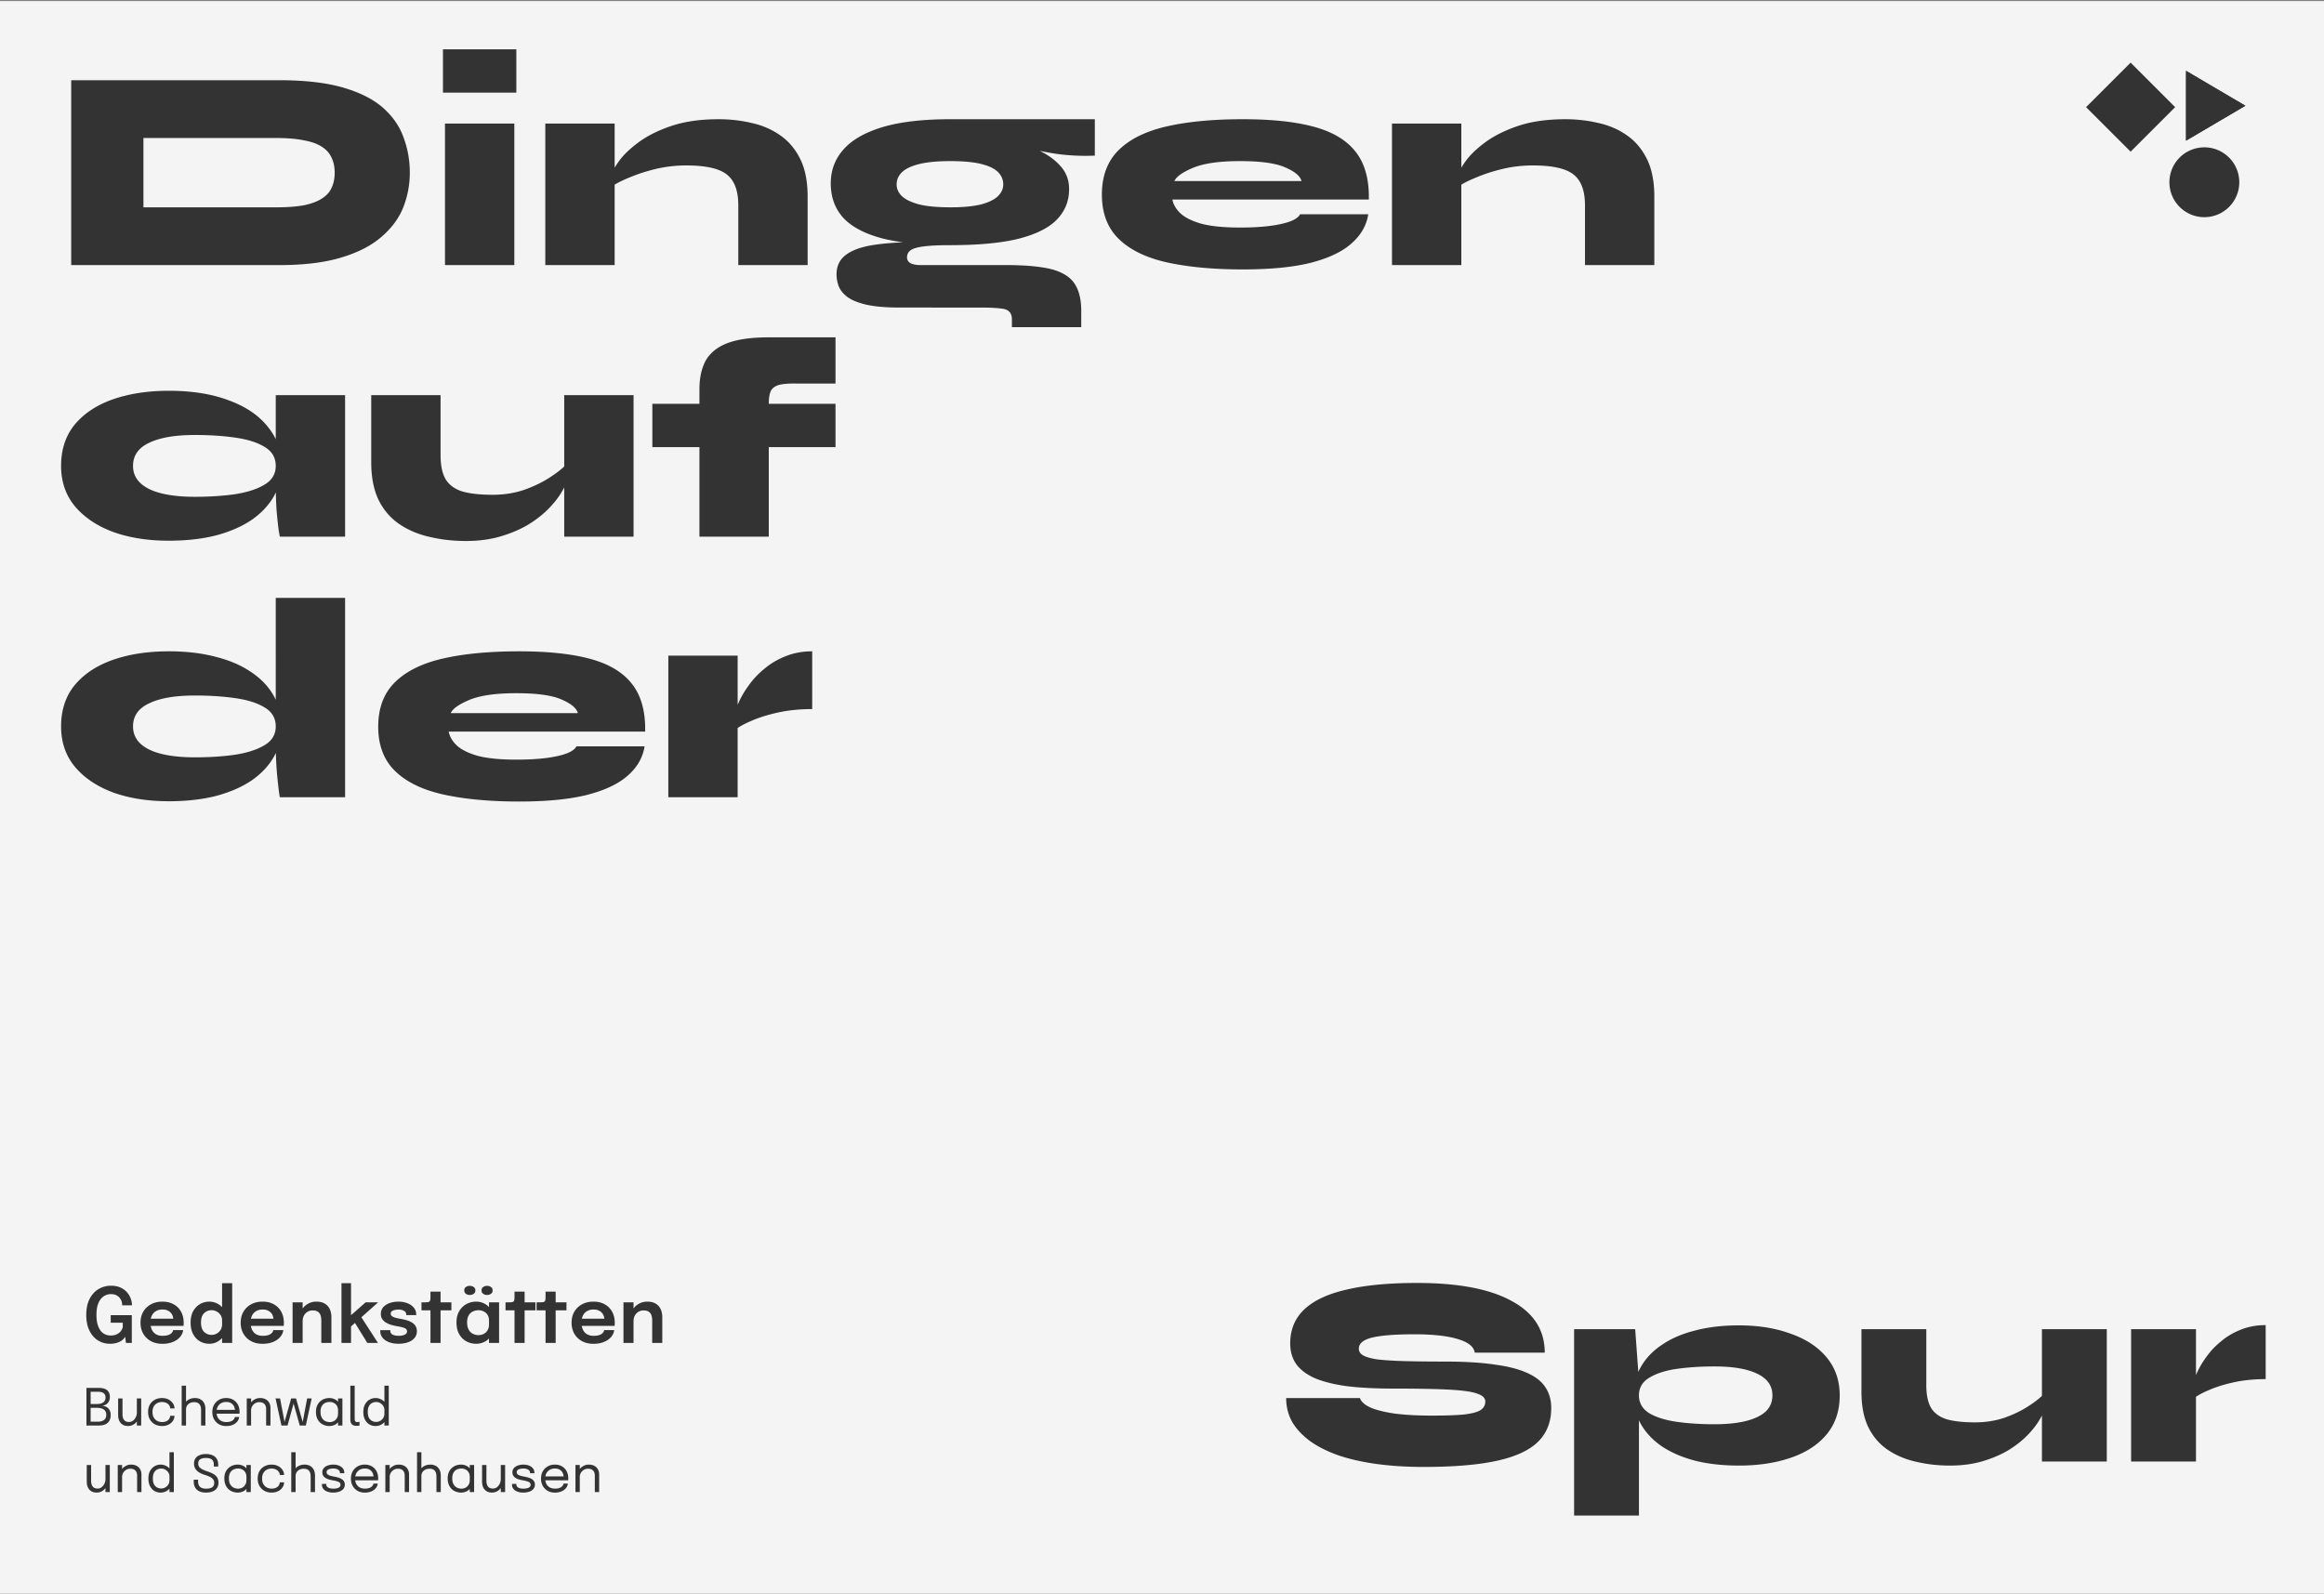 <svg xmlns="http://www.w3.org/2000/svg" width="1920" height="1317" fill="none"><rect width="100%" height="100%" fill="#808080" stroke="none"/><g clip-path="url(#a)"><path fill="#F4F4F4" d="M0 .865h1920v1316H0z"/><path fill="#333" d="M230.681 66.287c21.481 0 39.224 2.069 53.226 6.206 14.003 4.137 24.983 9.786 32.939 16.947 7.956 7.16 13.525 15.355 16.708 24.584 3.341 9.07 5.012 18.617 5.012 28.642 0 10.025-1.83 19.652-5.49 28.881-3.66 9.07-9.706 17.185-18.14 24.345-8.274 7.161-19.333 12.81-33.177 16.947-13.684 4.137-30.71 6.206-51.078 6.206H58.829V66.287H230.68zM118.499 171.308h109.795c8.911 0 16.469-.557 22.675-1.671 6.206-1.273 11.139-3.103 14.798-5.489 3.819-2.387 6.524-5.331 8.116-8.832 1.75-3.66 2.625-7.876 2.625-12.65s-.875-8.911-2.625-12.412c-1.592-3.659-4.297-6.683-8.116-9.07-3.659-2.386-8.592-4.137-14.798-5.251-6.206-1.273-13.764-1.909-22.675-1.909H118.499v57.284zm308.083-130.56v35.803h-60.625V40.748h60.625zm-58.954 61.342h57.284v116.955h-57.284V102.09zm82.884 0h57.284v116.955h-57.284V102.09zm143.211-3.58c9.388 0 18.458 1.034 27.209 3.102 8.752 1.91 16.549 5.251 23.391 10.025 7.002 4.774 12.571 11.298 16.708 19.572 4.137 8.275 6.206 18.697 6.206 31.268v56.568h-57.284v-49.408c0-11.934-3.103-20.367-9.309-25.3-6.205-5.092-17.424-7.638-33.654-7.638-8.593 0-16.947.955-25.062 2.864-7.956 1.91-15.116 4.217-21.481 6.922-6.365 2.546-11.378 5.092-15.037 7.638l-.478-9.07c.637-2.864 2.785-6.842 6.445-11.934 3.819-5.251 9.308-10.502 16.469-15.753 7.16-5.252 16.151-9.707 26.971-13.367 10.98-3.66 23.948-5.49 38.906-5.49zm191.435 104.066c-22.595 0-41.213-1.83-55.852-5.49-14.639-3.819-25.46-9.468-32.461-16.947-7.001-7.638-10.502-17.185-10.502-28.642 0-10.661 3.421-19.89 10.263-27.687 6.843-7.956 17.504-14.162 31.984-18.617 14.639-4.456 33.495-6.683 56.568-6.683H904.5v30.074c-10.343.477-20.845 0-31.506-1.432-10.502-1.592-20.209-3.66-29.12-6.206l-2.625-3.58c7.16 2.227 13.923 5.091 20.288 8.592 6.524 3.501 11.775 7.718 15.753 12.65 3.978 4.933 5.967 10.821 5.967 17.663 0 9.866-3.421 18.299-10.263 25.3-6.683 6.843-17.265 12.094-31.745 15.754-14.321 3.5-33.018 5.251-56.091 5.251zm50.84 67.786v-6.445c0-4.773-2.148-7.638-6.445-8.592-4.137-.796-10.741-1.194-19.811-1.194H743.15c-11.298 0-20.448-.795-27.449-2.387-6.842-1.591-12.093-3.739-15.753-6.444-3.501-2.705-5.888-5.728-7.161-9.07-1.113-3.182-1.67-6.365-1.67-9.547 0-6.843 2.546-12.173 7.638-15.992 5.091-3.978 12.888-6.763 23.391-8.354 10.502-1.591 23.868-2.387 40.098-2.387l22.914 2.626c-13.366 0-22.675.716-27.926 2.148-5.251 1.273-7.877 3.898-7.877 7.876 0 2.228 1.035 3.899 3.103 5.013 2.069.954 4.854 1.432 8.354 1.432h70.412c15.753 0 28.165 1.114 37.235 3.341 9.07 2.387 15.435 6.286 19.094 11.696 3.819 5.569 5.729 13.127 5.729 22.675v13.605h-57.284zm-50.84-99.054c10.502 0 18.936-.796 25.3-2.387 6.525-1.75 11.219-4.057 14.083-6.922 2.864-2.864 4.296-6.046 4.296-9.547 0-3.978-1.432-7.399-4.296-10.263-2.864-2.865-7.479-5.092-13.844-6.684-6.365-1.591-14.878-2.386-25.539-2.386-10.502 0-19.015.795-25.539 2.386-6.524 1.592-11.298 3.819-14.321 6.684-3.023 2.864-4.535 6.285-4.535 10.263 0 3.501 1.432 6.683 4.296 9.547 3.023 2.865 7.797 5.172 14.321 6.922 6.524 1.591 15.117 2.387 25.778 2.387zm288.922 5.728h56.33c-1.43 9.23-6.05 17.265-13.85 24.108-7.63 6.842-18.85 12.172-33.65 15.991-14.64 3.66-33.34 5.49-56.09 5.49-24.03 0-44.793-1.909-62.297-5.728-17.344-3.819-30.71-10.264-40.099-19.334-9.388-9.07-14.082-21.322-14.082-36.757 0-15.276 4.535-27.449 13.605-36.519 9.229-9.229 22.516-15.832 39.86-19.81 17.345-3.978 38.353-5.968 63.013-5.968 24.19 0 44 2.149 59.43 6.445 15.44 4.296 26.81 11.298 34.13 21.004 7.32 9.547 10.82 22.516 10.51 38.906H968.581c.795 4.137 3.023 7.956 6.683 11.456 3.819 3.501 9.627 6.365 17.424 8.593 7.952 2.069 18.542 3.103 31.742 3.103 13.69 0 24.91-.955 33.66-2.864 8.91-1.91 14.24-4.615 15.99-8.116zm-49.65-43.917c-16.86 0-29.753 1.83-38.664 5.489-8.752 3.66-13.923 7.32-15.514 10.98h105.018c-1.11-4.137-5.57-7.877-13.36-11.218-7.8-3.501-20.29-5.251-37.48-5.251zm125.58-31.029h57.29v116.955h-57.29V102.09zm143.21-3.58c9.39 0 18.46 1.034 27.21 3.102 8.76 1.91 16.55 5.251 23.4 10.025 7 4.774 12.57 11.298 16.7 19.572 4.14 8.275 6.21 18.697 6.21 31.268v56.568h-57.29v-49.408c0-11.934-3.1-20.367-9.3-25.3-6.21-5.092-17.43-7.638-33.66-7.638-8.59 0-16.94.955-25.06 2.864-7.96 1.91-15.12 4.217-21.48 6.922-6.37 2.546-11.38 5.092-15.04 7.638l-.48-9.07c.64-2.864 2.79-6.842 6.45-11.934 3.82-5.251 9.31-10.502 16.47-15.753 7.16-5.252 16.15-9.707 26.97-13.367 10.98-3.66 23.95-5.49 38.9-5.49zM1062.58 1155.2h60.94c1.05 3.12 4.1 5.8 9.16 8.03 5.06 2.09 11.83 3.72 20.31 4.91 8.63 1.05 18.6 1.57 29.91 1.57 11.16 0 19.94-.3 26.34-.9 6.55-.74 11.16-1.93 13.84-3.57 2.68-1.78 4.02-4.16 4.02-7.14 0-2.83-2.16-4.99-6.47-6.47-4.32-1.64-11.98-2.76-22.99-3.35-11.02-.6-26.49-.9-46.44-.9-14.88 0-27.75-.67-38.61-2-10.72-1.49-19.57-3.72-26.57-6.7-6.84-3.13-11.9-7-15.18-11.61-3.27-4.76-4.91-10.42-4.91-16.96 0-11.31 3.8-20.62 11.39-27.91 7.74-7.44 19.34-12.94 34.82-16.52 15.63-3.72 35.12-5.58 58.49-5.58 34.22 0 60.34 4.99 78.35 14.96 18.15 9.82 27.23 24.03 27.23 42.64h-57.81c-.75-4.92-5.36-8.64-13.84-11.17-8.49-2.67-20.54-4.01-36.17-4.01-15.47 0-27.01.89-34.6 2.67-7.44 1.79-11.16 4.84-11.16 9.16 0 2.23 1.04 4.02 3.13 5.35 2.08 1.34 5.65 2.46 10.71 3.35 5.21.75 12.5 1.27 21.88 1.57 9.37.29 21.28.44 35.71.44 15.93 0 29.47.82 40.63 2.46 11.16 1.49 20.17 3.79 27.01 6.92 7 3.12 12.06 7.14 15.18 12.05 3.13 4.76 4.69 10.42 4.69 16.97 0 11.31-3.57 20.53-10.72 27.68-7.14 7.14-18.45 12.42-33.93 15.85-15.47 3.42-35.71 5.13-60.71 5.13-14.14 0-27.16-.82-39.07-2.46-11.75-1.63-22.25-4.01-31.47-7.14-9.23-3.27-17.04-7.22-23.44-11.83-6.4-4.76-11.31-10.04-14.73-15.85-3.28-5.95-4.92-12.5-4.92-19.64zm374.05 55.8c-13.39 0-25.44-1.34-36.16-4.01-10.71-2.83-19.86-6.78-27.45-11.84-7.59-5.2-13.4-11.38-17.42-18.52-4.01-7.15-6.02-15.03-6.02-23.66 0-8.64 2.01-16.45 6.02-23.44 4.02-7.15 9.83-13.25 17.42-18.31 7.59-5.21 16.74-9.15 27.45-11.83 10.72-2.83 22.77-4.24 36.16-4.24 16.08 0 30.36 2.31 42.86 6.92 12.65 4.46 22.55 11.01 29.69 19.64 7.15 8.64 10.72 19.05 10.72 31.26 0 12.79-3.57 23.51-10.72 32.14-7.14 8.63-17.04 15.1-29.69 19.42-12.5 4.32-26.78 6.47-42.86 6.47zm-20.09-34.15c10.12 0 18.76-.89 25.9-2.68 7.14-1.78 12.57-4.39 16.29-7.81 3.72-3.57 5.58-8.04 5.58-13.39 0-7.89-4.16-13.84-12.5-17.86-8.33-4.02-20.09-6.03-35.27-6.03-11.31 0-21.72.67-31.25 2.01-9.37 1.34-16.96 3.79-22.77 7.37-5.65 3.42-8.48 8.25-8.48 14.51 0 6.25 2.83 11.16 8.48 14.73 5.81 3.42 13.4 5.8 22.77 7.14 9.53 1.34 19.94 2.01 31.25 2.01zm-116.07-78.57h50.45l3.12 42.41v111.61h-53.57v-154.02zm440.08 109.38h-53.57v-109.38h53.57v109.38zm-51.34-56.48.45 10.71c-.45 3.13-1.94 6.78-4.47 10.94-2.38 4.17-5.73 8.48-10.04 12.95-4.32 4.46-9.6 8.63-15.85 12.5-6.25 3.72-13.4 6.77-21.43 9.15-8.04 2.38-16.97 3.57-26.79 3.57s-19.12-1.04-27.9-3.12c-8.78-1.94-16.6-5.21-23.44-9.82-6.85-4.62-12.2-10.79-16.07-18.53-3.87-7.89-5.81-17.71-5.81-29.47v-51.78h53.58v46.2c0 8.19 1.34 14.51 4.01 18.98 2.83 4.46 7.22 7.59 13.17 9.37 5.96 1.64 13.62 2.46 23 2.46 8.78 0 16.89-1.27 24.33-3.8 7.59-2.68 14.21-5.88 19.87-9.6 5.8-3.72 10.26-7.29 13.39-10.71zm71.44-52.9h53.58v109.38h-53.58v-109.38zm111.17 41.29c-9.68 0-18.53.89-26.57 2.68-8.03 1.79-14.88 3.94-20.53 6.47-5.66 2.38-9.9 4.77-12.73 7.15l-.44-10.72c.44-3.12 1.63-6.77 3.57-10.94 1.93-4.31 4.54-8.7 7.81-13.17 3.28-4.61 7.29-8.85 12.06-12.72 4.76-4.02 10.19-7.22 16.29-9.6 6.25-2.53 13.1-3.79 20.54-3.79v44.64zM139.504 446.783c-17.186 0-32.461-2.386-45.828-7.16-13.366-4.933-23.948-12.014-31.745-21.243-7.637-9.229-11.456-20.368-11.456-33.416 0-13.684 3.819-25.141 11.456-34.37 7.797-9.229 18.38-16.151 31.745-20.766 13.367-4.614 28.642-6.921 45.828-6.921 19.094 0 35.564 2.625 49.407 7.876 14.003 5.092 24.744 12.332 32.222 21.72 7.638 9.229 11.457 20.05 11.457 32.461 0 9.229-2.148 17.663-6.444 25.301-4.296 7.478-10.502 14.003-18.617 19.572-8.116 5.41-17.902 9.627-29.359 12.65-11.456 2.864-24.345 4.296-38.666 4.296zm21.481-36.28c12.093 0 23.152-.716 33.177-2.148 10.184-1.591 18.299-4.216 24.346-7.876 6.206-3.66 9.309-8.832 9.309-15.515 0-6.842-3.103-12.093-9.309-15.753-6.047-3.66-14.162-6.206-24.346-7.638-10.025-1.432-21.084-2.148-33.177-2.148-16.23 0-28.801 2.148-37.712 6.445-8.911 4.137-13.366 10.502-13.366 19.094 0 5.57 1.989 10.264 5.967 14.083 3.978 3.819 9.786 6.683 17.424 8.592 7.638 1.91 16.867 2.864 27.687 2.864zm66.832-84.016h57.284v116.955h-53.943l-.955-5.49c-.477-3.66-1.034-8.911-1.67-15.753-.478-6.842-.716-14.878-.716-24.107v-71.605zm295.604 116.955h-57.284V326.487h57.284v116.955zm-54.897-60.387.477 11.457c-.477 3.341-2.069 7.24-4.774 11.695-2.546 4.456-6.126 9.07-10.74 13.844-4.615 4.773-10.264 9.229-16.947 13.366-6.683 3.978-14.321 7.24-22.914 9.786-8.592 2.546-18.14 3.819-28.642 3.819-10.502 0-20.447-1.114-29.835-3.342-9.388-2.068-17.742-5.569-25.062-10.502-7.32-4.932-13.048-11.536-17.185-19.81-4.137-8.434-6.206-18.936-6.206-31.507v-55.374h57.284v49.407c0 8.752 1.432 15.515 4.296 20.288 3.024 4.774 7.718 8.116 14.083 10.025 6.365 1.75 14.559 2.626 24.584 2.626 9.388 0 18.061-1.353 26.017-4.058 8.115-2.864 15.196-6.285 21.243-10.263 6.205-3.978 10.979-7.797 14.321-11.457zm70.422-49.408h151.326v35.803H538.946v-35.803zm96.19-54.897h55.136v38.189h-31.268c-6.365-.159-11.297.16-14.798.955-3.342.796-5.728 2.387-7.161 4.774-1.273 2.387-1.909 6.046-1.909 10.979v109.795h-57.284V321.713c0-9.547 1.75-17.503 5.251-23.868 3.66-6.365 9.627-11.139 17.901-14.321 8.434-3.183 19.811-4.774 34.132-4.774zM139.504 662.057c-17.186 0-32.461-2.387-45.828-7.161-13.366-4.933-23.948-12.013-31.745-21.243-7.637-9.229-11.456-20.367-11.456-33.415 0-13.685 3.819-25.142 11.456-34.371 7.797-9.229 18.38-16.151 31.745-20.765 13.367-4.615 28.642-6.922 45.828-6.922 14.321 0 27.21 1.512 38.666 4.535 11.457 2.864 21.243 7.081 29.359 12.65 8.115 5.41 14.321 11.934 18.617 19.572 4.296 7.638 6.444 16.072 6.444 25.301s-2.148 17.662-6.444 25.3c-4.296 7.479-10.502 14.003-18.617 19.572-8.116 5.41-17.902 9.627-29.359 12.65-11.456 2.865-24.345 4.297-38.666 4.297zm21.481-36.28c12.093 0 23.152-.716 33.177-2.148 10.184-1.592 18.299-4.217 24.346-7.877 6.206-3.66 9.309-8.831 9.309-15.514 0-6.843-3.103-12.094-9.309-15.753-6.047-3.66-14.162-6.206-24.346-7.638-10.025-1.432-21.084-2.148-33.177-2.148-16.23 0-28.801 2.148-37.712 6.444-8.911 4.137-13.366 10.502-13.366 19.095 0 5.569 1.989 10.263 5.967 14.082 3.978 3.819 9.786 6.683 17.424 8.593 7.638 1.909 16.867 2.864 27.687 2.864zm66.832-131.754h57.284v164.692h-53.943c-.636-3.66-1.352-9.547-2.148-17.662-.796-8.275-1.193-17.504-1.193-27.688V494.023zm248.387 122.684h56.33c-1.432 9.229-6.047 17.265-13.844 24.107-7.638 6.842-18.856 12.173-33.654 15.992-14.64 3.66-33.337 5.489-56.091 5.489-24.028 0-44.793-1.909-62.297-5.728-17.344-3.819-30.71-10.263-40.098-19.333-9.389-9.07-14.083-21.323-14.083-36.758 0-15.275 4.535-27.448 13.605-36.518 9.229-9.229 22.516-15.833 39.86-19.811 17.345-3.978 38.349-5.967 63.013-5.967 24.187 0 43.997 2.148 59.432 6.444 15.435 4.297 26.812 11.298 34.132 21.005 7.32 9.547 10.82 22.515 10.502 38.905H370.706c.796 4.137 3.023 7.956 6.683 11.457 3.819 3.501 9.627 6.365 17.424 8.592 7.956 2.069 18.538 3.103 31.745 3.103 13.685 0 24.903-.954 33.655-2.864 8.91-1.909 14.241-4.614 15.991-8.115zm-49.646-43.918c-16.867 0-29.756 1.83-38.667 5.49-8.751 3.66-13.923 7.319-15.514 10.979h105.021c-1.114-4.137-5.57-7.876-13.367-11.218-7.797-3.501-20.288-5.251-37.473-5.251zm125.581-31.029h57.284v116.955h-57.284V541.76zm118.865 44.157c-10.343 0-19.811.954-28.404 2.864-8.592 1.909-15.912 4.217-21.958 6.922-6.047 2.546-10.582 5.092-13.605 7.638l-.478-11.457c.478-3.342 1.751-7.24 3.819-11.696 2.069-4.614 4.853-9.308 8.354-14.082 3.501-4.933 7.797-9.468 12.889-13.605 5.092-4.296 10.9-7.717 17.424-10.263 6.683-2.706 14.003-4.058 21.959-4.058v47.737zM81.735 1146.83c1.924 0 3.552.27 4.886.8 1.348.52 2.373 1.33 3.075 2.43.716 1.09 1.074 2.48 1.074 4.17 0 1.6-.33 2.94-.99 4.02-.646 1.07-1.481 1.88-2.506 2.44-1.01.55-2.064.85-3.16.91 1.194.03 2.353.3 3.476.82 1.123.5 2.043 1.32 2.759 2.44.73 1.11 1.095 2.59 1.095 4.45 0 1.81-.365 3.36-1.095 4.65-.716 1.28-1.804 2.25-3.265 2.93-1.46.67-3.299 1.01-5.517 1.01H71.416v-31.07h10.32zm-6.844 14.54-1.222-1.23h6.381c2.247 0 3.995-.45 5.244-1.34 1.25-.92 1.875-2.26 1.875-4.03 0-1.18-.26-2.11-.78-2.8-.52-.7-1.256-1.2-2.21-1.51-.942-.31-2.044-.47-3.307-.47h-7.603l1.621-2.04v13.42zm5.98 13.37c2.135 0 3.82-.47 5.055-1.41 1.236-.94 1.853-2.35 1.853-4.21 0-1.14-.203-2.08-.61-2.83a4.742 4.742 0 0 0-1.664-1.79 7.303 7.303 0 0 0-2.422-.92c-.899-.2-1.846-.3-2.843-.3h-6.571l1.222-1.22v14.72l-1.622-2.04h7.603zm24.989 3.56c-1.601 0-2.934-.28-4.002-.82-1.067-.57-1.916-1.29-2.548-2.17a8.9 8.9 0 0 1-1.327-2.87 12.655 12.655 0 0 1-.379-2.99v-13.92h3.602v13.06c0 1.14.154 2.19.463 3.16.323.97.877 1.75 1.664 2.36.786.59 1.867.88 3.243.88 1.292 0 2.422-.38 3.391-1.16a8.177 8.177 0 0 0 2.274-2.92c.548-1.18.822-2.36.822-3.52l2.085.86c0 1.24-.218 2.45-.653 3.65a10.89 10.89 0 0 1-1.875 3.22 8.82 8.82 0 0 1-2.927 2.31c-1.137.58-2.415.87-3.833.87zm7.203-.4v-22.37h3.58v22.37h-3.58zm20.763.42c-2.134 0-4.072-.46-5.813-1.39-1.741-.94-3.124-2.28-4.149-4.02-1.011-1.74-1.516-3.82-1.516-6.22s.505-4.45 1.516-6.17c1.025-1.72 2.408-3.04 4.149-3.96 1.741-.91 3.679-1.37 5.813-1.37 1.628 0 3.081.26 4.359.76 1.278.49 2.359 1.15 3.243 1.98.885.83 1.559 1.74 2.022 2.74.478.98.716 1.97.716 2.95v.15h-3.559c0-.07-.007-.15-.021-.24l-.042-.29a4.494 4.494 0 0 0-1.074-2.46c-.604-.72-1.39-1.28-2.359-1.69-.969-.41-2.071-.61-3.306-.61-1.39 0-2.682.3-3.876.91-1.179.59-2.134 1.49-2.864 2.71-.716 1.21-1.074 2.74-1.074 4.59 0 1.84.358 3.38 1.074 4.62.716 1.23 1.664 2.17 2.843 2.8 1.194.61 2.493.92 3.897.92 1.516 0 2.765-.24 3.748-.71.983-.48 1.72-1.11 2.212-1.9.505-.8.786-1.65.842-2.57h3.559c0 1.01-.224 2.02-.674 3.04-.449.99-1.109 1.9-1.979 2.73-.871.82-1.952 1.47-3.244 1.96-1.277.49-2.759.74-4.443.74zm32.294-.42v-12.79c0-2.14-.463-3.77-1.39-4.86-.912-1.1-2.366-1.64-4.359-1.64-1.334 0-2.506.26-3.517.78-.997.52-1.776 1.22-2.338 2.12-.562.9-.842 1.92-.842 3.06l-2.275-.7c0-1.6.414-3.05 1.243-4.36.842-1.32 1.986-2.36 3.432-3.14 1.461-.78 3.11-1.18 4.95-1.18 2.681 0 4.794.81 6.339 2.43 1.558 1.61 2.337 3.84 2.337 6.69v13.59h-3.58zm-16.027 0v-32.92h3.581v32.92h-3.581zm27.341-9.75v-3.2h17.291l-.632 1.05v-.46c0-1.3-.274-2.48-.821-3.54a6.154 6.154 0 0 0-2.401-2.59c-1.067-.65-2.387-.97-3.959-.97-1.587 0-2.984.33-4.191 1.01-1.208.67-2.149 1.63-2.823 2.86-.673 1.22-1.01 2.68-1.01 4.38 0 1.73.323 3.22.968 4.47.66 1.25 1.594 2.21 2.801 2.88 1.208.68 2.64 1.01 4.297 1.01 1.179 0 2.204-.11 3.075-.35.87-.26 1.586-.59 2.148-.99.575-.42 1.011-.88 1.305-1.37.295-.49.471-.98.527-1.48h3.58c-.07.9-.351 1.79-.842 2.68-.492.88-1.187 1.69-2.085 2.42-.899.72-2.001 1.29-3.307 1.73-1.305.43-2.808.65-4.507.65-2.246 0-4.226-.49-5.939-1.47a10.732 10.732 0 0 1-4.043-4.09c-.969-1.74-1.453-3.74-1.453-6 0-2.29.491-4.3 1.474-6.03.983-1.74 2.338-3.1 4.065-4.08 1.726-.98 3.699-1.48 5.917-1.48 2.261 0 4.22.5 5.876 1.48 1.657.98 2.935 2.33 3.833 4.04.899 1.7 1.348 3.64 1.348 5.82 0 .22-.007.51-.021.88a5.21 5.21 0 0 1-.063.74h-20.408zm42.429 9.75v-13.5c0-1.17-.196-2.19-.589-3.06a4.327 4.327 0 0 0-1.854-2.02c-.842-.47-1.944-.71-3.306-.71-1.194 0-2.303.31-3.328.92a7.024 7.024 0 0 0-2.443 2.47c-.603 1.02-.905 2.17-.905 3.45l-2.043-.78c0-1.75.428-3.35 1.285-4.78a9.789 9.789 0 0 1 3.453-3.41 9.068 9.068 0 0 1 4.718-1.29c1.727 0 3.236.33 4.528.99a7.033 7.033 0 0 1 2.99 2.85c.717 1.22 1.075 2.69 1.075 4.42v14.45h-3.581zm-16.006 0v-22.37h3.581v22.37h-3.581zm43.779 0-6.255-22.37h3.18l5.918 20.79h-.653l3.917-20.79h3.728l-4.823 22.37h-5.012zm-15.122 0-4.865-22.37h3.728l3.959 20.79h-.653l5.855-20.79h3.18l-6.17 22.37h-5.034zm39.494.42c-1.375 0-2.716-.23-4.022-.7a10.406 10.406 0 0 1-3.538-2.12c-1.039-.97-1.868-2.19-2.485-3.65-.618-1.47-.927-3.22-.927-5.24 0-1.94.309-3.62.927-5.06.632-1.43 1.467-2.61 2.506-3.55a10.54 10.54 0 0 1 3.538-2.11c1.306-.46 2.64-.7 4.001-.7 1.755 0 3.356.38 4.802 1.14 1.446.75 2.605 1.86 3.475 3.35.871 1.49 1.306 3.36 1.306 5.6v.3h-2.317v-.23c0-1.51-.323-2.77-.968-3.8a6.108 6.108 0 0 0-2.528-2.31c-1.039-.54-2.162-.8-3.369-.8-1.32 0-2.563.26-3.728.8-1.151.53-2.085 1.4-2.801 2.59-.716 1.19-1.074 2.79-1.074 4.78 0 1.99.358 3.61 1.074 4.86.716 1.25 1.65 2.17 2.801 2.74 1.165.58 2.408.87 3.728.87 1.221 0 2.351-.28 3.39-.83 1.039-.54 1.875-1.34 2.507-2.4.645-1.05.968-2.32.968-3.81l2.317.15c0 2.27-.435 4.16-1.306 5.66-.87 1.51-2.029 2.63-3.475 3.37-1.446.73-3.047 1.1-4.802 1.1zm10.868-.42h-3.602v-22.37h3.602v22.37zm11.976.29c-.603 0-1.221-.05-1.853-.17a4.416 4.416 0 0 1-1.769-.67c-.534-.35-.969-.88-1.306-1.6-.323-.72-.484-1.69-.484-2.91v-27.86h3.58v26.98c0 .87.077 1.53.232 1.98.154.43.386.73.695.88.309.16.688.23 1.137.23.393 0 .765-.02 1.116-.08.351-.06.625-.11.821-.17v3.1c-.252.08-.547.15-.884.21-.323.05-.751.08-1.285.08zm15.393.13c-1.84 0-3.524-.44-5.055-1.33-1.53-.9-2.752-2.21-3.664-3.94-.913-1.74-1.369-3.86-1.369-6.36 0-2.45.463-4.54 1.39-6.25.926-1.71 2.155-3.01 3.685-3.9 1.531-.9 3.201-1.35 5.013-1.35 1.727 0 3.341.42 4.843 1.25a9.681 9.681 0 0 1 3.665 3.41c.927 1.46 1.39 3.15 1.39 5.07v.26l-2.569.1v-.27c0-1.22-.323-2.32-.969-3.31a6.98 6.98 0 0 0-2.506-2.34 6.669 6.669 0 0 0-3.349-.88c-1.994 0-3.643.67-4.949 2.02-1.306 1.34-1.959 3.4-1.959 6.19 0 2.78.653 4.85 1.959 6.22 1.32 1.34 2.969 2.02 4.949 2.02 1.25 0 2.387-.3 3.412-.91a6.937 6.937 0 0 0 2.485-2.42c.618-1.02.927-2.17.927-3.43l2.569.06c0 1.91-.442 3.63-1.327 5.16a9.826 9.826 0 0 1-3.58 3.6c-1.488.89-3.152 1.33-4.991 1.33zm7.329-.42v-32.92h3.601v32.92h-3.601zm-237.65 55.4c-1.6 0-2.934-.28-4.002-.82-1.067-.57-1.916-1.29-2.548-2.17a8.904 8.904 0 0 1-1.327-2.87 12.619 12.619 0 0 1-.379-2.99v-13.92h3.602v13.06c0 1.14.154 2.19.463 3.16.323.97.877 1.75 1.664 2.36.786.59 1.867.88 3.243.88 1.292 0 2.422-.38 3.39-1.16a8.178 8.178 0 0 0 2.275-2.92c.548-1.18.821-2.36.821-3.52l2.085.86c0 1.24-.217 2.45-.652 3.65a10.885 10.885 0 0 1-1.875 3.22 8.82 8.82 0 0 1-2.927 2.31c-1.137.58-2.415.87-3.833.87zm7.202-.4v-22.37h3.58v22.37h-3.58zm26.155 0v-13.5c0-1.17-.197-2.19-.59-3.06a4.324 4.324 0 0 0-1.853-2.02c-.842-.47-1.945-.71-3.306-.71-1.194 0-2.303.31-3.328.92a7.024 7.024 0 0 0-2.443 2.47c-.604 1.02-.906 2.17-.906 3.45l-2.042-.78c0-1.75.428-3.35 1.284-4.78a9.8 9.8 0 0 1 3.454-3.41 9.065 9.065 0 0 1 4.718-1.29c1.727 0 3.236.33 4.528.99a7.039 7.039 0 0 1 2.99 2.85c.716 1.22 1.074 2.69 1.074 4.42v14.45h-3.58zm-16.006 0v-22.37h3.58v22.37h-3.58zm35.407.42c-1.839 0-3.524-.44-5.054-1.33-1.53-.9-2.752-2.21-3.665-3.94-.912-1.74-1.368-3.86-1.368-6.36 0-2.45.463-4.54 1.39-6.25.926-1.71 2.155-3.01 3.685-3.9 1.53-.9 3.201-1.35 5.012-1.35 1.727 0 3.342.42 4.844 1.25a9.681 9.681 0 0 1 3.665 3.41c.926 1.46 1.39 3.15 1.39 5.07v.26l-2.57.1v-.27c0-1.22-.322-2.32-.968-3.31a6.983 6.983 0 0 0-2.507-2.34 6.665 6.665 0 0 0-3.348-.88c-1.994 0-3.644.67-4.949 2.02-1.306 1.34-1.959 3.4-1.959 6.19 0 2.78.653 4.85 1.959 6.22 1.319 1.34 2.969 2.02 4.949 2.02 1.249 0 2.387-.3 3.412-.91a6.937 6.937 0 0 0 2.485-2.42c.618-1.02.926-2.17.926-3.43l2.57.06c0 1.91-.442 3.63-1.327 5.16a9.834 9.834 0 0 1-3.58 3.6c-1.489.89-3.152 1.33-4.992 1.33zm7.329-.42v-32.92h3.602v32.92h-3.602zm30.268.42c-2.148 0-3.987-.34-5.518-1.01-1.516-.69-2.681-1.72-3.496-3.1-.814-1.37-1.221-3.09-1.221-5.14v-1.43h3.601v1.37c0 2.15.562 3.7 1.685 4.65 1.123.95 2.759 1.42 4.907 1.42 2.218 0 3.896-.38 5.033-1.14 1.138-.76 1.706-1.99 1.706-3.69 0-1.19-.33-2.18-.989-2.97-.646-.8-1.545-1.47-2.696-2.02-1.151-.56-2.492-1.07-4.023-1.54-1.727-.53-3.271-1.2-4.633-2.02-1.348-.81-2.415-1.82-3.201-3.01-.772-1.21-1.158-2.67-1.158-4.4 0-1.69.407-3.11 1.221-4.28.828-1.16 1.98-2.05 3.454-2.65 1.474-.6 3.187-.91 5.139-.91 2.064 0 3.854.33 5.37.97 1.53.64 2.71 1.6 3.538 2.91.843 1.29 1.264 2.92 1.264 4.89v1.58h-3.602v-1.44c0-2.05-.554-3.5-1.663-4.36-1.109-.87-2.724-1.3-4.844-1.3-2.036 0-3.609.36-4.718 1.07-1.109.72-1.663 1.89-1.663 3.52 0 1.22.337 2.23 1.01 3.03.688.79 1.622 1.46 2.801 2.02a37.15 37.15 0 0 0 4.044 1.58c1.839.61 3.419 1.29 4.739 2.07 1.333.76 2.351 1.7 3.053 2.84.716 1.14 1.074 2.57 1.074 4.3 0 1.72-.414 3.2-1.242 4.42-.814 1.22-1.987 2.15-3.517 2.8-1.517.65-3.335.97-5.455.97zm26.041 0a11.78 11.78 0 0 1-4.022-.7 10.406 10.406 0 0 1-3.538-2.12c-1.039-.97-1.868-2.19-2.486-3.65-.617-1.47-.926-3.22-.926-5.24 0-1.94.309-3.62.926-5.06.632-1.43 1.468-2.61 2.507-3.55a10.54 10.54 0 0 1 3.538-2.11c1.305-.46 2.639-.7 4.001-.7 1.755 0 3.356.38 4.802 1.14 1.446.75 2.604 1.86 3.475 3.35.87 1.49 1.306 3.36 1.306 5.6v.3h-2.317v-.23c0-1.51-.323-2.77-.969-3.8a6.105 6.105 0 0 0-2.527-2.31c-1.039-.54-2.162-.8-3.37-.8-1.319 0-2.562.26-3.727.8-1.152.53-2.085 1.4-2.801 2.59-.716 1.19-1.074 2.79-1.074 4.78 0 1.99.358 3.61 1.074 4.86.716 1.25 1.649 2.17 2.801 2.74 1.165.58 2.408.87 3.727.87a7.14 7.14 0 0 0 3.391-.83c1.039-.54 1.874-1.34 2.506-2.4.646-1.05.969-2.32.969-3.81l2.317.15c0 2.27-.436 4.16-1.306 5.66-.871 1.51-2.029 2.63-3.475 3.37-1.446.73-3.047 1.1-4.802 1.1zm10.867-.42h-3.601v-22.37h3.601v22.37zm17.179.42c-2.134 0-4.072-.46-5.813-1.39-1.741-.94-3.124-2.28-4.149-4.02-1.011-1.74-1.516-3.82-1.516-6.22s.505-4.45 1.516-6.17c1.025-1.72 2.408-3.04 4.149-3.96 1.741-.91 3.679-1.37 5.813-1.37 1.628 0 3.082.26 4.359.76 1.278.49 2.359 1.15 3.244 1.98.884.83 1.558 1.74 2.021 2.74.478.98.716 1.97.716 2.95v.15h-3.559c0-.07-.007-.15-.021-.24l-.042-.29a4.494 4.494 0 0 0-1.074-2.46c-.604-.72-1.39-1.28-2.359-1.69-.969-.41-2.071-.61-3.306-.61-1.39 0-2.682.3-3.875.91-1.18.59-2.134 1.49-2.865 2.71-.716 1.21-1.074 2.74-1.074 4.59 0 1.84.358 3.38 1.074 4.62.717 1.23 1.664 2.17 2.844 2.8 1.193.61 2.492.92 3.896.92 1.516 0 2.766-.24 3.749-.71.982-.48 1.719-1.11 2.211-1.9.505-.8.786-1.65.842-2.57h3.559c0 1.01-.224 2.02-.673 3.04-.45.99-1.11 1.9-1.98 2.73-.871.82-1.952 1.47-3.243 1.96-1.278.49-2.759.74-4.444.74zm32.294-.42v-12.79c0-2.14-.463-3.77-1.39-4.86-.912-1.1-2.365-1.64-4.359-1.64-1.334 0-2.506.26-3.517.78-.997.52-1.776 1.22-2.338 2.12-.561.9-.842 1.92-.842 3.06l-2.275-.7c0-1.6.414-3.05 1.243-4.36.842-1.32 1.987-2.36 3.433-3.14 1.46-.78 3.11-1.18 4.949-1.18 2.682 0 4.795.81 6.339 2.43 1.558 1.61 2.338 3.84 2.338 6.69v13.59h-3.581zm-16.026 0v-32.92h3.58v32.92h-3.58zm34.733.42c-1.348 0-2.598-.14-3.749-.42-1.137-.3-2.134-.72-2.99-1.27a6.305 6.305 0 0 1-1.98-2.06c-.463-.81-.695-1.75-.695-2.8v-.65h3.601v.46c0 1.14.527 2.01 1.58 2.61 1.053.59 2.492.89 4.317.89 1.123 0 2.127-.12 3.012-.34.884-.23 1.579-.57 2.085-1.03.519-.47.779-1.05.779-1.75 0-1.17-.548-1.99-1.643-2.49-1.081-.5-2.703-.94-4.865-1.3-1.137-.2-2.218-.45-3.243-.76a11.763 11.763 0 0 1-2.738-1.24c-.786-.51-1.411-1.13-1.874-1.88-.45-.76-.674-1.66-.674-2.71 0-1.37.4-2.52 1.2-3.46.815-.95 1.91-1.68 3.286-2.17 1.376-.5 2.906-.76 4.591-.76 1.629 0 3.131.26 4.507.78s2.478 1.28 3.306 2.28c.843.98 1.264 2.2 1.264 3.64v.42h-3.58v-.31c0-.82-.26-1.48-.78-2-.519-.54-1.193-.93-2.021-1.18a8.515 8.515 0 0 0-2.654-.4c-.885 0-1.755.1-2.612.29-.856.18-1.565.49-2.127.93-.561.43-.842 1.03-.842 1.79s.26 1.37.779 1.83c.534.45 1.278.82 2.233 1.12.968.28 2.106.54 3.411.78 1.166.21 2.268.47 3.307.8 1.039.31 1.951.71 2.738 1.2.8.49 1.425 1.11 1.874 1.87.463.75.695 1.66.695 2.74 0 1.09-.253 2.05-.758 2.86-.492.82-1.18 1.5-2.064 2.05-.871.54-1.881.95-3.033 1.22-1.137.28-2.351.42-3.643.42zm16.569-10.17v-3.2h17.291l-.632 1.05v-.46c0-1.3-.274-2.48-.821-3.54a6.154 6.154 0 0 0-2.401-2.59c-1.067-.65-2.387-.97-3.96-.97-1.586 0-2.983.33-4.191 1.01-1.207.67-2.148 1.63-2.822 2.86-.674 1.22-1.011 2.68-1.011 4.38 0 1.73.323 3.22.969 4.47.66 1.25 1.594 2.21 2.801 2.88 1.208.68 2.64 1.01 4.297 1.01 1.179 0 2.204-.11 3.074-.35.871-.26 1.587-.59 2.148-.99.576-.42 1.011-.88 1.306-1.37.295-.49.471-.98.527-1.48h3.58c-.07.9-.351 1.79-.842 2.68-.492.88-1.187 1.69-2.085 2.42-.899.72-2.001 1.29-3.307 1.73-1.306.43-2.808.65-4.507.65-2.246 0-4.226-.49-5.939-1.47a10.725 10.725 0 0 1-4.043-4.09c-.969-1.74-1.454-3.74-1.454-6 0-2.29.492-4.3 1.475-6.03.983-1.74 2.337-3.1 4.064-4.08 1.727-.98 3.7-1.48 5.918-1.48 2.261 0 4.219.5 5.876 1.48s2.935 2.33 3.833 4.04c.899 1.7 1.348 3.64 1.348 5.82 0 .22-.007.51-.021.88a5.21 5.21 0 0 1-.063.74h-20.408zm42.429 9.75v-13.5c0-1.17-.196-2.19-.59-3.06a4.32 4.32 0 0 0-1.853-2.02c-.842-.47-1.944-.71-3.306-.71-1.194 0-2.303.31-3.328.92a7.024 7.024 0 0 0-2.443 2.47c-.604 1.02-.905 2.17-.905 3.45l-2.043-.78c0-1.75.428-3.35 1.284-4.78a9.8 9.8 0 0 1 3.454-3.41 9.065 9.065 0 0 1 4.718-1.29c1.727 0 3.236.33 4.528.99a7.039 7.039 0 0 1 2.99 2.85c.716 1.22 1.074 2.69 1.074 4.42v14.45h-3.58zm-16.006 0v-22.37h3.581v22.37h-3.581zm42.21 0v-12.79c0-2.14-.463-3.77-1.39-4.86-.913-1.1-2.366-1.64-4.359-1.64-1.334 0-2.507.26-3.518.78-.996.52-1.776 1.22-2.337 2.12-.562.9-.843 1.92-.843 3.06l-2.274-.7c0-1.6.414-3.05 1.242-4.36.843-1.32 1.987-2.36 3.433-3.14 1.46-.78 3.11-1.18 4.949-1.18 2.682 0 4.795.81 6.34 2.43 1.558 1.61 2.337 3.84 2.337 6.69v13.59h-3.58zm-16.027 0v-32.92h3.58v32.92h-3.58zm36.292.42a11.79 11.79 0 0 1-4.023-.7 10.416 10.416 0 0 1-3.538-2.12c-1.039-.97-1.867-2.19-2.485-3.65-.618-1.47-.927-3.22-.927-5.24 0-1.94.309-3.62.927-5.06.632-1.43 1.467-2.61 2.506-3.55a10.55 10.55 0 0 1 3.538-2.11c1.306-.46 2.64-.7 4.002-.7 1.755 0 3.356.38 4.802 1.14 1.446.75 2.604 1.86 3.475 3.35.87 1.49 1.305 3.36 1.305 5.6v.3H388.1v-.23c0-1.51-.323-2.77-.969-3.8a6.105 6.105 0 0 0-2.527-2.31c-1.039-.54-2.163-.8-3.37-.8-1.32 0-2.562.26-3.728.8-1.151.53-2.085 1.4-2.801 2.59-.716 1.19-1.074 2.79-1.074 4.78 0 1.99.358 3.61 1.074 4.86.716 1.25 1.65 2.17 2.801 2.74 1.166.58 2.408.87 3.728.87a7.14 7.14 0 0 0 3.391-.83c1.039-.54 1.874-1.34 2.506-2.4.646-1.05.969-2.32.969-3.81l2.316.15c0 2.27-.435 4.16-1.305 5.66-.871 1.51-2.029 2.63-3.475 3.37-1.446.73-3.047 1.1-4.802 1.1zm10.867-.42H388.1v-22.37h3.601v22.37zm14.82.4c-1.601 0-2.935-.28-4.002-.82-1.067-.57-1.916-1.29-2.548-2.17a8.902 8.902 0 0 1-1.327-2.87 12.655 12.655 0 0 1-.379-2.99v-13.92h3.601v13.06c0 1.14.155 2.19.464 3.16.323.97.877 1.75 1.664 2.36.786.59 1.867.88 3.243.88 1.292 0 2.422-.38 3.391-1.16a8.177 8.177 0 0 0 2.274-2.92c.548-1.18.821-2.36.821-3.52l2.085.86c0 1.24-.217 2.45-.652 3.65a10.91 10.91 0 0 1-1.875 3.22 8.82 8.82 0 0 1-2.927 2.31c-1.137.58-2.415.87-3.833.87zm7.202-.4v-22.37h3.581v22.37h-3.581zm18.7.42c-1.348 0-2.598-.14-3.749-.42-1.137-.3-2.134-.72-2.991-1.27a6.312 6.312 0 0 1-1.979-2.06c-.464-.81-.695-1.75-.695-2.8v-.65h3.601v.46c0 1.14.526 2.01 1.579 2.61 1.054.59 2.493.89 4.318.89 1.123 0 2.127-.12 3.011-.34.885-.23 1.58-.57 2.085-1.03.52-.47.78-1.05.78-1.75 0-1.17-.548-1.99-1.643-2.49-1.081-.5-2.703-.94-4.865-1.3-1.137-.2-2.218-.45-3.243-.76a11.763 11.763 0 0 1-2.738-1.24c-.786-.51-1.411-1.13-1.874-1.88-.45-.76-.674-1.66-.674-2.71 0-1.37.4-2.52 1.2-3.46.814-.95 1.91-1.68 3.285-2.17 1.376-.5 2.907-.76 4.592-.76 1.628 0 3.131.26 4.507.78 1.375.52 2.478 1.28 3.306 2.28.842.98 1.264 2.2 1.264 3.64v.42h-3.581v-.31c0-.82-.259-1.48-.779-2-.519-.54-1.193-.93-2.022-1.18a8.508 8.508 0 0 0-2.653-.4c-.885 0-1.755.1-2.612.29-.856.18-1.565.49-2.127.93-.561.43-.842 1.03-.842 1.79s.259 1.37.779 1.83c.533.45 1.278.82 2.232 1.12.969.28 2.106.54 3.412.78 1.165.21 2.268.47 3.307.8 1.039.31 1.951.71 2.737 1.2.801.49 1.426 1.11 1.875 1.87.463.75.695 1.66.695 2.74 0 1.09-.253 2.05-.758 2.86-.492.82-1.18 1.5-2.064 2.05-.871.54-1.882.95-3.033 1.22a15.2 15.2 0 0 1-3.643.42zm16.569-10.17v-3.2h17.291l-.632 1.05v-.46c0-1.3-.274-2.48-.822-3.54a6.146 6.146 0 0 0-2.4-2.59c-1.068-.65-2.387-.97-3.96-.97-1.586 0-2.983.33-4.191 1.01-1.207.67-2.148 1.63-2.822 2.86-.674 1.22-1.011 2.68-1.011 4.38 0 1.73.323 3.22.969 4.47.66 1.25 1.594 2.21 2.801 2.88 1.207.68 2.64 1.01 4.296 1.01 1.18 0 2.205-.11 3.075-.35.871-.26 1.587-.59 2.148-.99.576-.42 1.011-.88 1.306-1.37.295-.49.47-.98.527-1.48h3.58c-.07.9-.351 1.79-.843 2.68-.491.88-1.186 1.69-2.085 2.42-.898.72-2 1.29-3.306 1.73-1.306.43-2.808.65-4.507.65-2.246 0-4.226-.49-5.939-1.47a10.734 10.734 0 0 1-4.044-4.09c-.968-1.74-1.453-3.74-1.453-6 0-2.29.492-4.3 1.474-6.03.983-1.74 2.338-3.1 4.065-4.08 1.727-.98 3.7-1.48 5.918-1.48 2.261 0 4.219.5 5.876 1.48s2.934 2.33 3.833 4.04c.898 1.7 1.348 3.64 1.348 5.82 0 .22-.007.51-.021.88a5.21 5.21 0 0 1-.063.74h-20.408zm42.429 9.75v-13.5c0-1.17-.197-2.19-.59-3.06a4.324 4.324 0 0 0-1.853-2.02c-.843-.47-1.945-.71-3.307-.71-1.193 0-2.302.31-3.327.92a7.024 7.024 0 0 0-2.443 2.47c-.604 1.02-.906 2.17-.906 3.45l-2.043-.78c0-1.75.429-3.35 1.285-4.78a9.8 9.8 0 0 1 3.454-3.41 9.065 9.065 0 0 1 4.718-1.29c1.726 0 3.236.33 4.528.99a7.039 7.039 0 0 1 2.99 2.85c.716 1.22 1.074 2.69 1.074 4.42v14.45h-3.58zm-16.006 0v-22.37h3.58v22.37h-3.58zM90.812 1110.35c-3.622 0-6.918-.92-9.888-2.78-2.948-1.85-5.296-4.56-7.044-8.12-1.748-3.56-2.622-7.88-2.622-12.98 0-5.12.905-9.47 2.716-13.05 1.811-3.58 4.254-6.3 7.33-8.18 3.095-1.89 6.55-2.84 10.361-2.84 3.16 0 5.834.52 8.024 1.58 2.211 1.03 4.001 2.37 5.37 4.01 1.39 1.64 2.391 3.37 3.001 5.18.632 1.81.948 3.5.948 5.05v.38h-8.087v-.38c0-1.09-.19-2.16-.569-3.22a8.587 8.587 0 0 0-1.737-2.87c-.78-.87-1.748-1.55-2.906-2.06-1.159-.5-2.507-.75-4.044-.75-2.085 0-4.044.58-5.876 1.73-1.811 1.16-3.285 3-4.422 5.53-1.117 2.51-1.675 5.8-1.675 9.89 0 3.1.316 5.73.948 7.9.632 2.17 1.485 3.93 2.559 5.27 1.095 1.35 2.338 2.34 3.728 2.97 1.41.61 2.895.92 4.454.92 2.106 0 3.854-.36 5.244-1.08 1.41-.71 2.506-1.61 3.285-2.68.8-1.07 1.306-2.13 1.516-3.16v-3.63h-9.95v-6.26h17.406v22.94h-4.802l-.695-5.18c-.147.38-.495.89-1.042 1.54-.527.66-1.285 1.32-2.275 1.99-.99.66-2.253 1.2-3.79 1.65-1.517.46-3.339.69-5.466.69zm29.86-14.78v-5.91h23.472l-.948 1.58v-.82c0-1.45-.326-2.81-.979-4.08-.653-1.28-1.643-2.31-2.97-3.09-1.327-.8-3.011-1.2-5.054-1.2-2.022 0-3.781.43-5.276 1.29-1.474.84-2.622 2.07-3.443 3.67-.8 1.6-1.201 3.51-1.201 5.75 0 2.29.39 4.27 1.169 5.94.779 1.64 1.917 2.9 3.412 3.79 1.516.86 3.359 1.29 5.528 1.29 1.475 0 2.749-.14 3.823-.41 1.074-.27 1.948-.64 2.622-1.1.695-.49 1.211-1.01 1.548-1.55.358-.55.568-1.1.632-1.65h8.276c-.126 1.42-.6 2.79-1.421 4.14-.801 1.33-1.927 2.54-3.38 3.64-1.454 1.07-3.223 1.93-5.308 2.59-2.064.63-4.422.94-7.076.94-3.601 0-6.75-.73-9.446-2.21-2.695-1.47-4.801-3.53-6.318-6.16-1.495-2.63-2.243-5.64-2.243-9.03 0-3.48.759-6.52 2.275-9.13 1.537-2.61 3.664-4.65 6.381-6.1 2.717-1.47 5.834-2.21 9.351-2.21 3.622 0 6.75.74 9.382 2.21 2.654 1.48 4.697 3.53 6.129 6.16 1.432 2.61 2.148 5.66 2.148 9.13 0 .44-.01.92-.031 1.42-.022.51-.053.88-.095 1.11h-30.959zm52.217 14.78c-2.759 0-5.317-.66-7.676-1.99-2.338-1.35-4.212-3.33-5.623-5.94-1.411-2.61-2.117-5.82-2.117-9.63 0-3.71.716-6.85 2.148-9.42 1.453-2.57 3.349-4.51 5.687-5.84a15.183 15.183 0 0 1 7.581-1.99c2.633 0 5.065.65 7.298 1.96 2.232 1.28 4.022 3.07 5.37 5.37 1.348 2.29 2.022 4.93 2.022 7.9v.5l-4.107.1v-.41c0-1.67-.421-3.12-1.264-4.36a8.466 8.466 0 0 0-3.222-2.91 8.497 8.497 0 0 0-4.17-1.07c-2.422 0-4.486.82-6.191 2.46-1.706 1.62-2.559 4.19-2.559 7.71 0 3.49.853 6.07 2.559 7.74 1.705 1.66 3.769 2.49 6.191 2.49 1.538 0 2.959-.37 4.265-1.1a8.715 8.715 0 0 0 3.159-3.04c.821-1.3 1.232-2.8 1.232-4.48l4.107.19c0 2.95-.664 5.62-1.99 8.02-1.306 2.38-3.065 4.27-5.276 5.66-2.211 1.39-4.686 2.08-7.424 2.08zm10.583-.69v-49.38h8.34v49.38h-8.34zm19.963-14.09v-5.91h23.472l-.948 1.58v-.82c0-1.45-.326-2.81-.979-4.08-.653-1.28-1.643-2.31-2.969-3.09-1.327-.8-3.012-1.2-5.055-1.2-2.022 0-3.78.43-5.276 1.29-1.474.84-2.622 2.07-3.443 3.67-.8 1.6-1.2 3.51-1.2 5.75 0 2.29.389 4.27 1.168 5.94.78 1.64 1.917 2.9 3.412 3.79 1.517.86 3.359 1.29 5.529 1.29 1.474 0 2.748-.14 3.822-.41 1.074-.27 1.948-.64 2.622-1.1.695-.49 1.211-1.01 1.548-1.55.358-.55.569-1.1.632-1.65h8.277c-.127 1.42-.601 2.79-1.422 4.14-.8 1.33-1.927 2.54-3.38 3.64-1.453 1.07-3.222 1.93-5.307 2.59-2.064.63-4.423.94-7.077.94-3.601 0-6.75-.73-9.445-2.21-2.696-1.47-4.802-3.53-6.318-6.16-1.496-2.63-2.243-5.64-2.243-9.03 0-3.48.758-6.52 2.274-9.13 1.538-2.61 3.665-4.65 6.381-6.1 2.717-1.47 5.834-2.21 9.351-2.21 3.623 0 6.75.74 9.383 2.21 2.653 1.48 4.696 3.53 6.128 6.16 1.432 2.61 2.148 5.66 2.148 9.13 0 .44-.01.92-.031 1.42-.021.51-.053.88-.095 1.11h-30.959zm62.011 14.09v-18.86c0-1.52-.222-2.88-.664-4.08-.421-1.22-1.158-2.18-2.211-2.87-1.032-.7-2.464-1.04-4.297-1.04-1.6 0-3.022.38-4.264 1.16-1.243.76-2.222 1.82-2.938 3.16-.695 1.33-1.043 2.87-1.043 4.62l-2.811-1.74c0-2.8.632-5.29 1.895-7.46 1.285-2.19 3.001-3.9 5.15-5.15 2.148-1.24 4.527-1.86 7.139-1.86 2.696 0 4.96.53 6.792 1.58 1.853 1.05 3.243 2.55 4.17 4.48.948 1.94 1.421 4.22 1.421 6.83v21.23h-8.339zm-23.725 0v-33.55h8.308v33.55h-8.308zm40.395 0v-49.38h7.897v28.94l-1.801-.89 13.869-12.22h10.33l-16.427 14.62 1.864-3.41 14.405 22.34h-8.782l-11.057-17.91 2.022.34-5.371 4.8.948-3.69v16.46h-7.897zm47.098.69c-2.001 0-3.907-.22-5.718-.66-1.79-.44-3.391-1.11-4.802-1.99-1.39-.89-2.496-1.98-3.317-3.29-.8-1.32-1.201-2.85-1.201-4.58v-.72h8.277v.56c0 1.37.621 2.41 1.864 3.1 1.264.67 2.98 1.01 5.149 1.01 1.18 0 2.285-.13 3.317-.38 1.053-.25 1.896-.64 2.527-1.17.653-.52.98-1.2.98-2.02 0-1.33-.685-2.27-2.054-2.84-1.347-.57-3.475-1.09-6.381-1.55-1.6-.27-3.18-.64-4.738-1.11a17.982 17.982 0 0 1-4.265-1.86c-1.264-.78-2.285-1.75-3.064-2.91-.759-1.15-1.138-2.56-1.138-4.23 0-2.21.653-4.06 1.959-5.56 1.327-1.51 3.096-2.66 5.307-3.44 2.233-.78 4.686-1.17 7.361-1.17 2.569 0 4.959.42 7.171 1.26 2.211.85 3.991 2.06 5.339 3.64 1.368 1.58 2.053 3.48 2.053 5.71v.51h-8.214v-.41c0-.97-.305-1.76-.916-2.37-.61-.61-1.4-1.06-2.369-1.36a10.63 10.63 0 0 0-3.064-.44c-.948 0-1.927.1-2.938.31-1.011.19-1.854.54-2.527 1.05-.674.48-1.011 1.17-1.011 2.05 0 .84.347 1.53 1.042 2.05.695.53 1.664.97 2.906 1.33 1.243.34 2.675.64 4.297.92 1.537.25 3.085.6 4.644 1.04 1.579.44 3.022 1.03 4.327 1.77 1.306.74 2.359 1.7 3.16 2.9.821 1.18 1.232 2.65 1.232 4.4 0 1.85-.422 3.43-1.264 4.73-.842 1.31-1.99 2.39-3.443 3.26-1.433.84-3.054 1.46-4.865 1.86-1.812.4-3.686.6-5.623.6zm26.42-.69v-26.92h-7.424v-6.63h2.686c1.158 0 2.053-.05 2.685-.16.653-.13 1.126-.37 1.421-.73.295-.38.474-.93.537-1.67.063-.76.095-1.76.095-3v-3.29h8.34v8.85h8.94v6.63h-8.94v26.92h-8.34zm37.737.69c-2.085 0-4.096-.36-6.033-1.07a15.167 15.167 0 0 1-5.213-3.26c-1.537-1.47-2.759-3.31-3.664-5.52-.885-2.22-1.327-4.82-1.327-7.81 0-2.86.453-5.36 1.358-7.48.927-2.15 2.159-3.94 3.696-5.37a15.391 15.391 0 0 1 5.213-3.23 17.227 17.227 0 0 1 5.97-1.07c2.612 0 5.013.61 7.203 1.83 2.19 1.2 3.949 2.96 5.276 5.28 1.348 2.29 2.022 5.09 2.022 8.4v.54l-3.886-.03v-.35c0-1.92-.411-3.51-1.232-4.77a7.712 7.712 0 0 0-3.222-2.84 9.343 9.343 0 0 0-4.17-.95c-1.622 0-3.159.33-4.613 1.01-1.432.65-2.6 1.71-3.506 3.19-.885 1.47-1.327 3.44-1.327 5.91 0 2.44.442 4.44 1.327 6 .906 1.54 2.074 2.66 3.506 3.38 1.454.71 2.991 1.07 4.613 1.07 1.495 0 2.895-.32 4.201-.98 1.327-.65 2.391-1.63 3.191-2.93.821-1.31 1.232-2.91 1.232-4.81l3.886.38c0 3.37-.674 6.22-2.022 8.53-1.327 2.3-3.086 4.04-5.276 5.21-2.19 1.16-4.591 1.74-7.203 1.74zm18.955-.69h-8.34v-33.55h8.34v33.55zm-24.199-39.62c-1.221 0-2.295-.32-3.222-.98-.905-.67-1.358-1.61-1.358-2.81s.453-2.13 1.358-2.78c.927-.65 2.001-.98 3.222-.98 1.243 0 2.317.33 3.223.98.926.65 1.39 1.58 1.39 2.78 0 1.22-.464 2.16-1.39 2.81-.906.66-1.98.98-3.223.98zm14.279 0c-1.242 0-2.316-.32-3.222-.98-.905-.67-1.358-1.61-1.358-2.81s.453-2.13 1.358-2.78c.906-.65 1.98-.98 3.222-.98 1.222 0 2.285.33 3.191.98.927.65 1.39 1.58 1.39 2.78 0 1.22-.463 2.16-1.39 2.81-.906.66-1.969.98-3.191.98zm22.664 39.62v-26.92h-7.424v-6.63h2.686c1.158 0 2.053-.05 2.685-.16.653-.13 1.126-.37 1.421-.73.295-.38.474-.93.537-1.67.064-.76.095-1.76.095-3v-3.29h8.34v8.85h8.94v6.63h-8.94v26.92h-8.34zm25.648 0v-26.92h-7.424v-6.63h2.686c1.158 0 2.053-.05 2.685-.16.653-.13 1.127-.37 1.421-.73.295-.38.474-.93.537-1.67.064-.76.095-1.76.095-3v-3.29h8.34v8.85h8.94v6.63h-8.94v26.92h-8.34zm26.081-14.09v-5.91h23.471l-.947 1.58v-.82c0-1.45-.327-2.81-.98-4.08-.652-1.28-1.642-2.31-2.969-3.09-1.327-.8-3.012-1.2-5.055-1.2-2.021 0-3.78.43-5.275 1.29-1.474.84-2.622 2.07-3.444 3.67-.8 1.6-1.2 3.51-1.2 5.75 0 2.29.39 4.27 1.169 5.94.779 1.64 1.916 2.9 3.412 3.79 1.516.86 3.359 1.29 5.528 1.29 1.474 0 2.748-.14 3.822-.41 1.074-.27 1.948-.64 2.622-1.1.695-.49 1.211-1.01 1.548-1.55.358-.55.569-1.1.632-1.65h8.277c-.126 1.42-.6 2.79-1.422 4.14-.8 1.33-1.927 2.54-3.38 3.64-1.453 1.07-3.222 1.93-5.307 2.59-2.064.63-4.423.94-7.076.94-3.602 0-6.75-.73-9.446-2.21-2.696-1.47-4.802-3.53-6.318-6.16-1.495-2.63-2.243-5.64-2.243-9.03 0-3.48.758-6.52 2.275-9.13 1.537-2.61 3.664-4.65 6.381-6.1 2.717-1.47 5.834-2.21 9.351-2.21 3.622 0 6.749.74 9.382 2.21 2.654 1.48 4.696 3.53 6.129 6.16 1.432 2.61 2.148 5.66 2.148 9.13 0 .44-.011.92-.032 1.42-.021.51-.053.88-.095 1.11h-30.958zm62.01 14.09v-18.86c0-1.52-.221-2.88-.663-4.08-.422-1.22-1.159-2.18-2.212-2.87-1.032-.7-2.464-1.04-4.296-1.04-1.601 0-3.022.38-4.265 1.16-1.242.76-2.222 1.82-2.938 3.16-.695 1.33-1.042 2.87-1.042 4.62l-2.812-1.74c0-2.8.632-5.29 1.896-7.46 1.284-2.19 3.001-3.9 5.149-5.15 2.148-1.24 4.528-1.86 7.139-1.86 2.696 0 4.96.53 6.792 1.58 1.854 1.05 3.244 2.55 4.17 4.48.948 1.94 1.422 4.22 1.422 6.83v21.23h-8.34zm-23.725 0v-33.55h8.309v33.55h-8.309zM1821.15 179.447c15.94 0 28.86-12.918 28.86-28.854s-12.92-28.855-28.86-28.855-28.86 12.919-28.86 28.855 12.92 28.854 28.86 28.854zm33.91-92.075-49.05-28.854v57.708l49.05-28.854z"/><path fill="#333" d="m1855.06 87.372-49.05-28.854v57.708l49.05-28.854zm-58.04 1.162-36.79-36.784-36.79 36.784 36.79 36.783 36.79-36.783z"/></g><defs><clipPath id="a"><path fill="#fff" d="M0 .865h1920v1316H0z"/></clipPath></defs></svg>